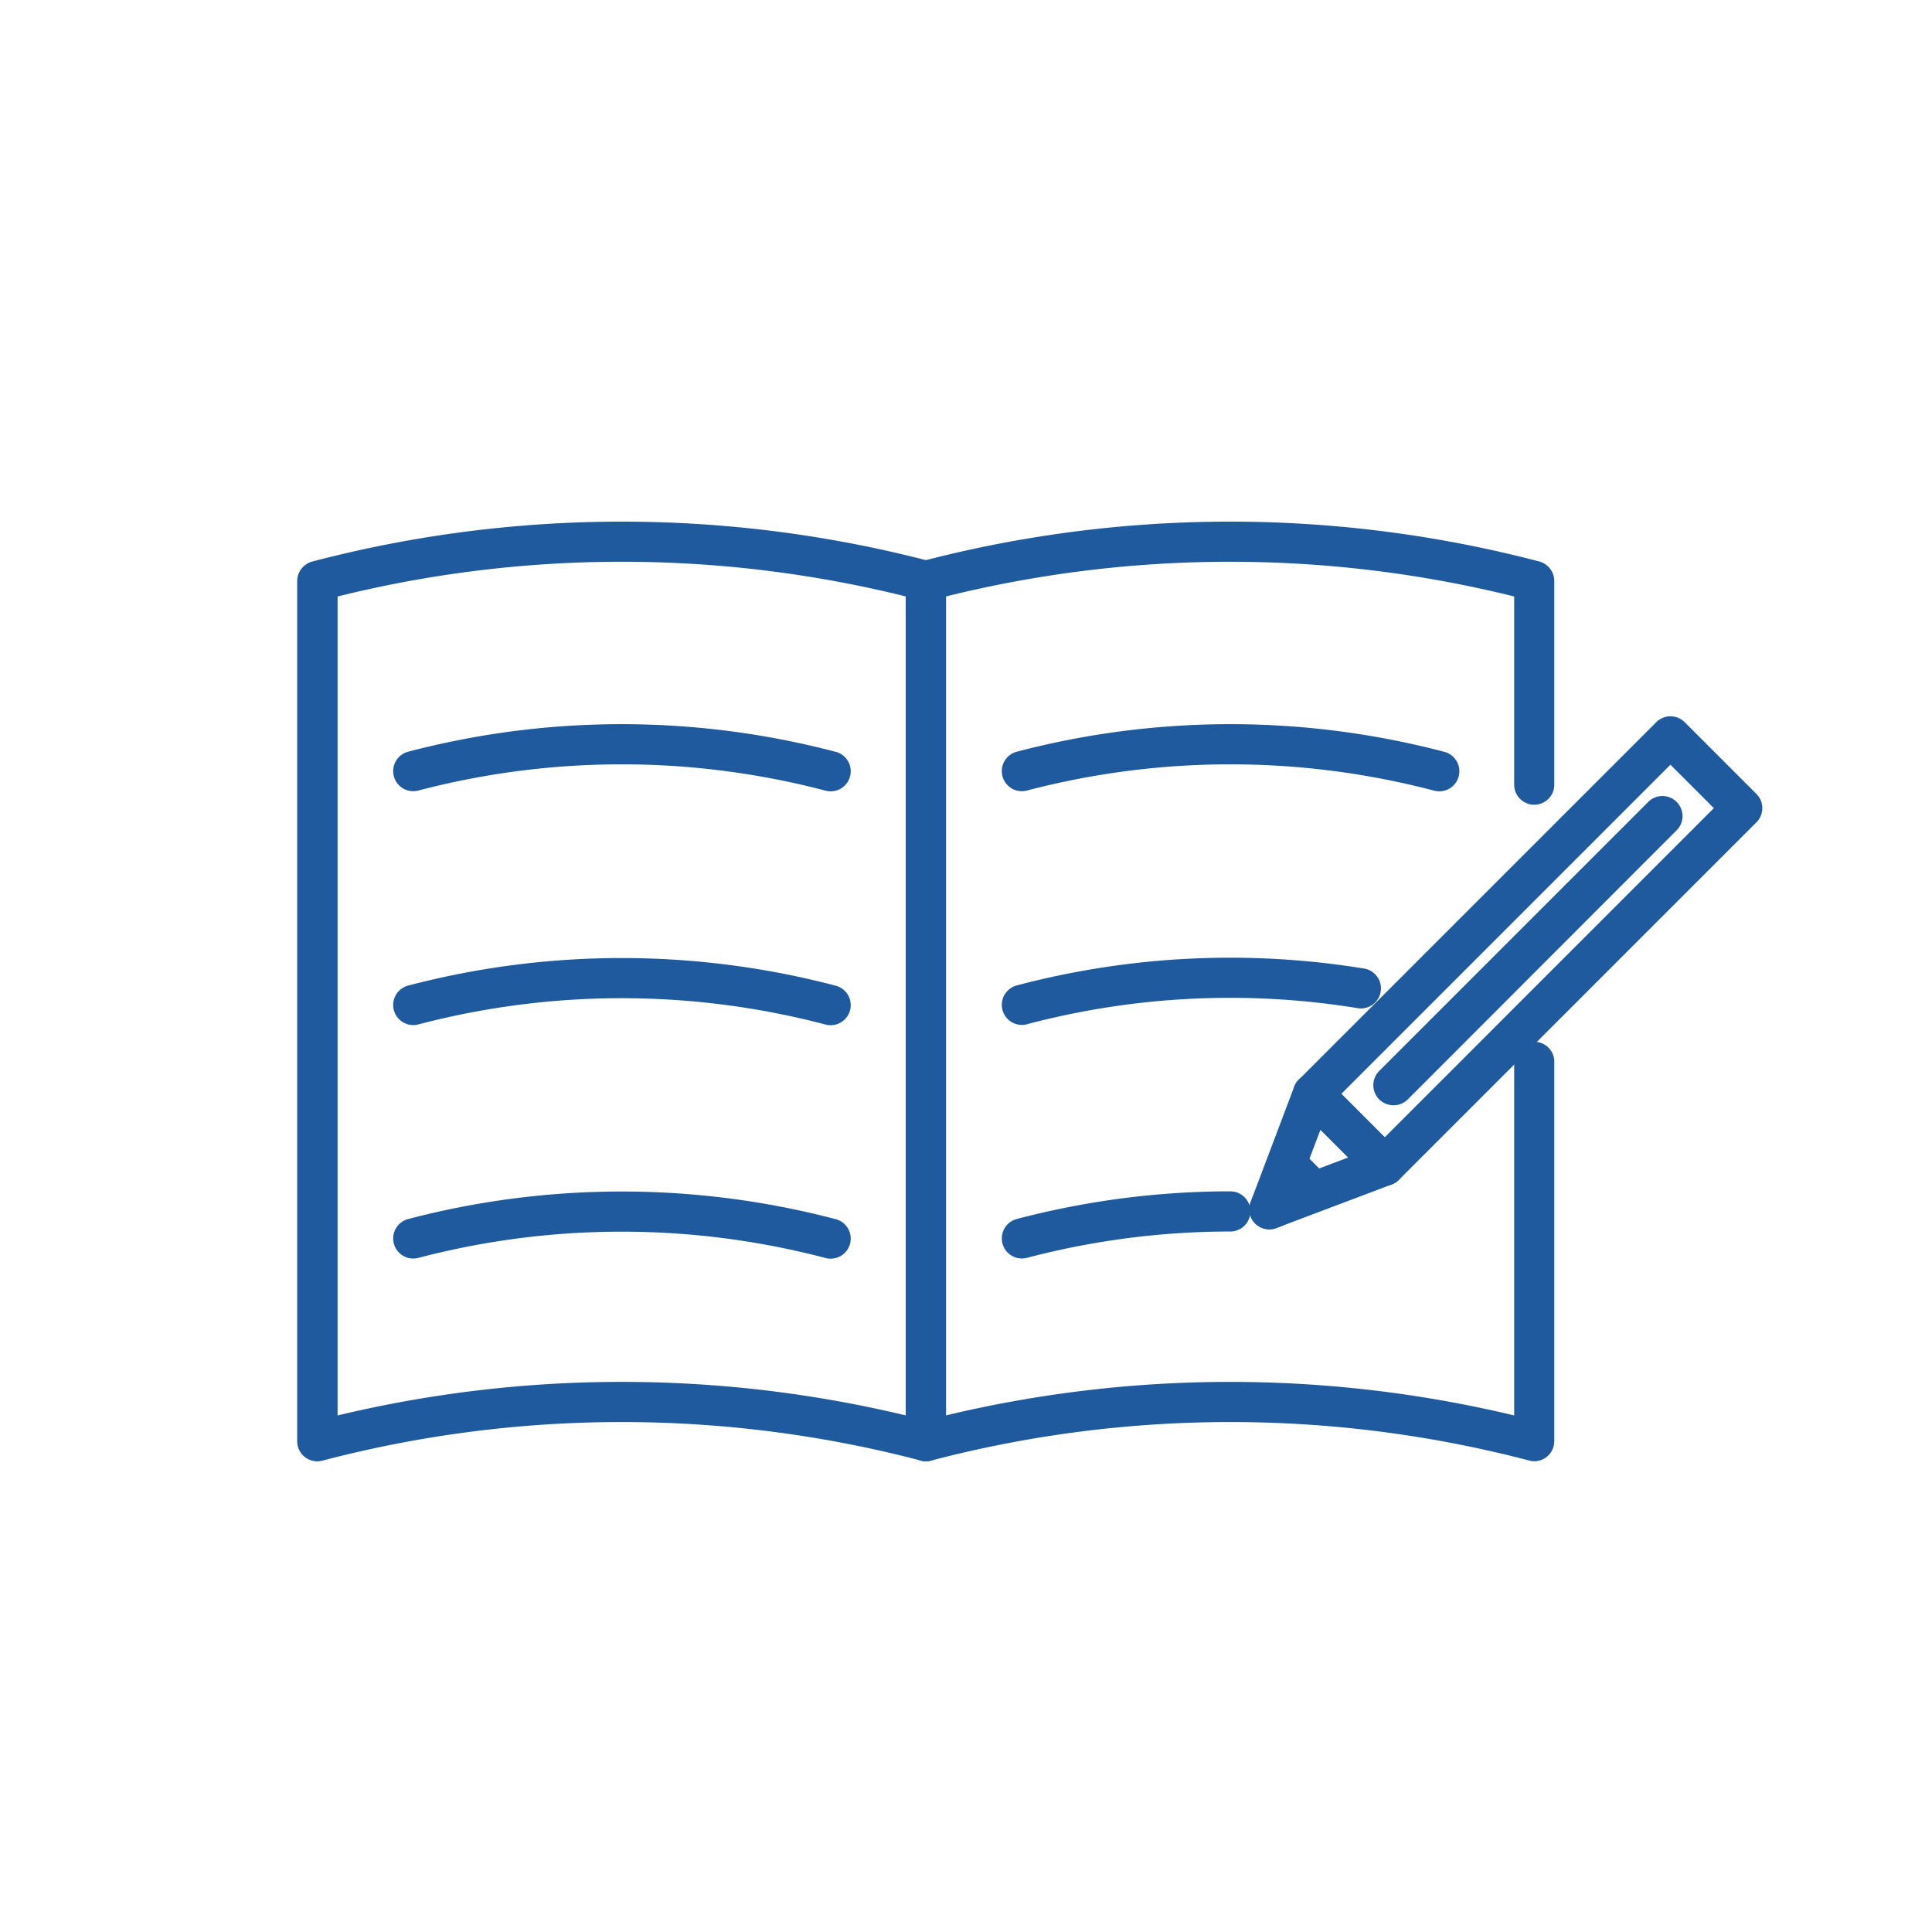 <svg xmlns="http://www.w3.org/2000/svg" xmlns:xlink="http://www.w3.org/1999/xlink" width="38" height="38" viewBox="0 0 38 38"><defs><clipPath id="a"><circle cx="19" cy="19" r="19" transform="translate(557 4692)" fill="#d9d9d9"/></clipPath></defs><g transform="translate(-557 -4692)" clip-path="url(#a)"><g transform="translate(563 4702.41)"><path d="M33.1,53.152a.243.243,0,0,1-.062-.008,15.924,15.924,0,0,0-8.074,0,.245.245,0,1,1-.124-.473,16.412,16.412,0,0,1,8.322,0,.245.245,0,0,1-.062.482" transform="translate(-22.772 -48.148)" fill="#1e5a9d"/><path d="M24.9,53.3a.395.395,0,0,1-.1-.777,16.562,16.562,0,0,1,8.4,0,.395.395,0,1,1-.2.764,15.774,15.774,0,0,0-8,0A.394.394,0,0,1,24.9,53.3ZM29,52.284a16.238,16.238,0,0,0-4.123.531.095.095,0,0,0-.068.116.1.1,0,0,0,.115.068,16.074,16.074,0,0,1,8.15,0,.095.095,0,0,0,.106-.14.094.094,0,0,0-.058-.044A16.239,16.239,0,0,0,29,52.284Z" transform="translate(-22.772 -48.148)" fill="#1e5a9d"/><path d="M33.1,113.247a.243.243,0,0,1-.062-.008,15.924,15.924,0,0,0-8.074,0,.245.245,0,1,1-.124-.473,16.413,16.413,0,0,1,8.322,0,.245.245,0,0,1-.062.482" transform="translate(-22.772 -103.648)" fill="#1e5a9d"/><path d="M24.9,113.4a.395.395,0,0,1-.1-.777,16.563,16.563,0,0,1,8.4,0,.395.395,0,1,1-.2.764,15.774,15.774,0,0,0-8,0A.4.4,0,0,1,24.9,113.4Zm4.1-1.018a16.238,16.238,0,0,0-4.123.531.095.095,0,0,0-.068.116.1.1,0,0,0,.116.068,16.074,16.074,0,0,1,8.15,0,.1.1,0,0,0,.116-.068.095.095,0,0,0-.067-.116A16.239,16.239,0,0,0,29,112.379Z" transform="translate(-22.772 -103.648)" fill="#1e5a9d"/><path d="M33.1,173.342a.243.243,0,0,1-.062-.008,15.924,15.924,0,0,0-8.074,0,.245.245,0,1,1-.124-.473,16.413,16.413,0,0,1,8.322,0,.245.245,0,0,1-.062.482" transform="translate(-22.772 -159.148)" fill="#1e5a9d"/><path d="M24.9,173.492a.395.395,0,0,1-.1-.777,16.563,16.563,0,0,1,8.4,0,.395.395,0,1,1-.2.764,15.774,15.774,0,0,0-8,0A.4.4,0,0,1,24.9,173.492Zm4.1-1.018a16.238,16.238,0,0,0-4.123.531.095.095,0,0,0-.068.116.1.1,0,0,0,.116.068,16.074,16.074,0,0,1,8.15,0,.095.095,0,0,0,.048-.183A16.239,16.239,0,0,0,29,172.474Z" transform="translate(-22.772 -159.148)" fill="#1e5a9d"/><path d="M189.636,53.152a.243.243,0,0,1-.062-.008,15.924,15.924,0,0,0-8.074,0,.245.245,0,1,1-.124-.473,16.413,16.413,0,0,1,8.322,0,.245.245,0,0,1-.062.482" transform="translate(-167.339 -48.148)" fill="#1e5a9d"/><path d="M181.438,53.3a.395.395,0,0,1-.1-.777,16.562,16.562,0,0,1,8.4,0,.395.395,0,1,1-.2.764,15.774,15.774,0,0,0-8,0A.394.394,0,0,1,181.438,53.3Zm4.1-1.018a16.238,16.238,0,0,0-4.123.531.095.095,0,0,0-.068.116.1.1,0,0,0,.115.068,16.074,16.074,0,0,1,8.15,0,.095.095,0,0,0,.106-.139.094.094,0,0,0-.058-.044A16.239,16.239,0,0,0,185.537,52.284Z" transform="translate(-167.339 -48.148)" fill="#1e5a9d"/><path d="M181.438,113.2a.245.245,0,0,1-.062-.482,16.26,16.26,0,0,1,6.774-.328.245.245,0,1,1-.078.483,15.774,15.774,0,0,0-6.571.318.243.243,0,0,1-.062.008" transform="translate(-167.339 -103.6)" fill="#1e5a9d"/><path d="M181.438,113.349a.395.395,0,0,1-.1-.777,16.409,16.409,0,0,1,6.836-.331.395.395,0,0,1-.063.784.4.4,0,0,1-.063-.005,15.623,15.623,0,0,0-6.509.315A.393.393,0,0,1,181.438,113.349Zm4.092-1.022a16.215,16.215,0,0,0-4.116.535.095.095,0,0,0-.068.116.1.1,0,0,0,.115.068,15.924,15.924,0,0,1,6.634-.321.1.1,0,0,0,.109-.078.095.095,0,0,0-.078-.109A16.271,16.271,0,0,0,185.53,112.327Z" transform="translate(-167.339 -103.6)" fill="#1e5a9d"/><path d="M181.438,173.311a.245.245,0,0,1-.062-.482,16.392,16.392,0,0,1,4.161-.539.245.245,0,0,1,0,.49,15.9,15.9,0,0,0-4.037.523.243.243,0,0,1-.062.008" transform="translate(-167.339 -159.118)" fill="#1e5a9d"/><path d="M181.438,173.461a.395.395,0,0,1-.1-.777,16.542,16.542,0,0,1,4.2-.544.395.395,0,0,1,0,.79,15.753,15.753,0,0,0-4,.518A.393.393,0,0,1,181.438,173.461Zm4.1-1.02a16.241,16.241,0,0,0-4.123.534.095.095,0,0,0-.068.116.1.1,0,0,0,.115.068,16.054,16.054,0,0,1,4.075-.528.095.095,0,0,0,0-.19Z" transform="translate(-167.339 -159.118)" fill="#1e5a9d"/><path d="M257.727,59a.244.244,0,0,1-.173-.072l-1.412-1.412a.245.245,0,0,1,0-.346l7.032-7.032a.245.245,0,0,1,.346,0l1.412,1.412a.245.245,0,0,1,0,.346L257.9,58.925a.244.244,0,0,1-.173.072m-1.066-1.657,1.066,1.066,6.686-6.686-1.066-1.066Z" transform="translate(-236.491 -46.235)" fill="#1e5a9d"/><path d="M257.727,59.147a.392.392,0,0,1-.279-.116l-1.412-1.412a.395.395,0,0,1,0-.558l7.032-7.032a.395.395,0,0,1,.558,0l1.412,1.412a.395.395,0,0,1,0,.558l-7.032,7.032A.392.392,0,0,1,257.727,59.147Zm5.62-8.934a.094.094,0,0,0-.067.028l-7.032,7.032a.095.095,0,0,0,0,.134l1.412,1.412a.1.1,0,0,0,.134,0l7.032-7.032a.095.095,0,0,0,0-.134l-1.412-1.412A.094.094,0,0,0,263.347,50.213Zm-5.62,8.405-1.278-1.278,6.9-6.9,1.278,1.278Zm-.854-1.278.854.854L264.2,51.72l-.854-.854Z" transform="translate(-236.491 -46.235)" fill="#1e5a9d"/><path d="M245.093,144.793a.245.245,0,0,1-.229-.331l.858-2.27a.245.245,0,0,1,.4-.087l1.412,1.412a.245.245,0,0,1-.087.4l-2.27.858a.243.243,0,0,1-.086.016m.953-2.074-.532,1.409,1.409-.532Z" transform="translate(-226.127 -131.174)" fill="#1e5a9d"/><path d="M245.093,144.943a.395.395,0,0,1-.369-.534l.858-2.27a.393.393,0,0,1,.286-.246.4.4,0,0,1,.362.107l1.412,1.412a.395.395,0,0,1-.14.648l-2.27.858A.391.391,0,0,1,245.093,144.943Zm.858-2.76-.02,0a.094.094,0,0,0-.069.059l-.858,2.27a.1.1,0,0,0,.022.1.1.1,0,0,0,.1.022l2.271-.858a.095.095,0,0,0,.034-.156l-1.412-1.412A.1.1,0,0,0,245.951,142.184Zm-.7,2.2.732-1.937,1.2,1.2Zm.848-1.4-.333.88.88-.333Z" transform="translate(-226.127 -131.174)" fill="#1e5a9d"/><path d="M245.093,161.734a.245.245,0,0,1-.226-.338l.358-.868a.245.245,0,0,1,.4-.08l.51.51a.245.245,0,0,1-.08.4l-.868.358a.244.244,0,0,1-.093.018" transform="translate(-226.127 -148.114)" fill="#1e5a9d"/><path d="M245.093,161.884a.395.395,0,0,1-.365-.545l.358-.868a.395.395,0,0,1,.644-.129l.51.51a.395.395,0,0,1-.129.644l-.868.358A.393.393,0,0,1,245.093,161.884Zm.358-1.357-.019,0a.1.1,0,0,0-.069.057l-.358.868a.094.094,0,0,0,.021.1.1.1,0,0,0,.1.021l.868-.358a.095.095,0,0,0,.031-.155l-.51-.51A.094.094,0,0,0,245.451,160.527Z" transform="translate(-226.127 -148.114)" fill="#1e5a9d"/><path d="M277.016,76.533a.245.245,0,0,1-.173-.418l5.279-5.279a.245.245,0,0,1,.346.346l-5.279,5.279a.244.244,0,0,1-.173.072" transform="translate(-255.61 -65.354)" fill="#1e5a9d"/><path d="M277.016,76.683a.395.395,0,0,1-.279-.674l5.279-5.279a.395.395,0,1,1,.558.558L277.3,76.567A.392.392,0,0,1,277.016,76.683Zm5.279-5.768a.094.094,0,0,0-.067.028l-5.279,5.279a.095.095,0,0,0,0,.134.1.1,0,0,0,.134,0l5.279-5.279a.095.095,0,0,0-.067-.162Z" transform="translate(-255.61 -65.354)" fill="#1e5a9d"/><path d="M12.213,18.181a.244.244,0,0,1-.062-.008,23.36,23.36,0,0,0-11.844,0A.245.245,0,0,1,0,17.936V1.016A.245.245,0,0,1,.183.779a23.851,23.851,0,0,1,12.093,0,.245.245,0,0,1,.183.237v16.92a.245.245,0,0,1-.245.245M.49,1.205V17.621a23.853,23.853,0,0,1,11.479,0V1.205a23.36,23.36,0,0,0-11.479,0" transform="translate(0 0)" fill="#1e5a9d"/><path d="M12.213,18.331a.4.4,0,0,1-.1-.013,23.21,23.21,0,0,0-11.768,0,.395.395,0,0,1-.5-.382V1.016A.4.4,0,0,1,.145.634a24,24,0,0,1,12.169,0,.4.4,0,0,1,.294.382v16.92a.395.395,0,0,1-.395.395ZM6.229,17.259a23.474,23.474,0,0,1,5.96.768.095.095,0,0,0,.119-.092V1.016a.1.1,0,0,0-.071-.092A23.7,23.7,0,0,0,.221.924a.1.1,0,0,0-.071.092v16.92a.095.095,0,0,0,.119.092A23.475,23.475,0,0,1,6.229,17.259Zm5.889.553-.186-.046a23.7,23.7,0,0,0-11.407,0l-.186.046V1.089L.453,1.06a23.51,23.51,0,0,1,11.553,0l.113.029ZM6.229,16.77a23.989,23.989,0,0,1,5.59.66V1.322a23.212,23.212,0,0,0-11.179,0V17.43A23.989,23.989,0,0,1,6.229,16.77Z" transform="translate(0 0)" fill="#1e5a9d"/><path d="M168.749,18.181a.244.244,0,0,1-.062-.008,23.36,23.36,0,0,0-11.844,0,.245.245,0,0,1-.307-.237V1.016a.245.245,0,0,1,.183-.237,23.852,23.852,0,0,1,12.093,0,.245.245,0,0,1,.183.237V5.043a.245.245,0,1,1-.489,0V1.205a23.362,23.362,0,0,0-11.479,0V17.621a23.854,23.854,0,0,1,11.479,0V10.495a.245.245,0,1,1,.489,0v7.441a.245.245,0,0,1-.245.245" transform="translate(-144.567 0)" fill="#1e5a9d"/><path d="M168.749,18.331a.394.394,0,0,1-.1-.013,23.21,23.21,0,0,0-11.768,0,.395.395,0,0,1-.5-.382V1.016a.4.4,0,0,1,.294-.382,24,24,0,0,1,12.169,0,.4.4,0,0,1,.294.382V5.043a.395.395,0,0,1-.789,0V1.322a23.214,23.214,0,0,0-11.179,0V17.43a24.007,24.007,0,0,1,11.179,0V10.495a.395.395,0,1,1,.789,0v7.441a.395.395,0,0,1-.395.395Zm-5.984-1.071a23.475,23.475,0,0,1,5.96.768.095.095,0,0,0,.119-.092V10.495a.095.095,0,1,0-.189,0v7.317l-.186-.046a23.7,23.7,0,0,0-11.407,0l-.186.046V1.089l.113-.029a23.513,23.513,0,0,1,11.553,0l.113.029V5.043a.095.095,0,0,0,.189,0V1.016a.1.1,0,0,0-.071-.092,23.7,23.7,0,0,0-12.017,0,.1.1,0,0,0-.071.092v16.92a.095.095,0,0,0,.119.092A23.476,23.476,0,0,1,162.765,17.259Z" transform="translate(-144.567 0)" fill="#1e5a9d"/></g></g></svg>